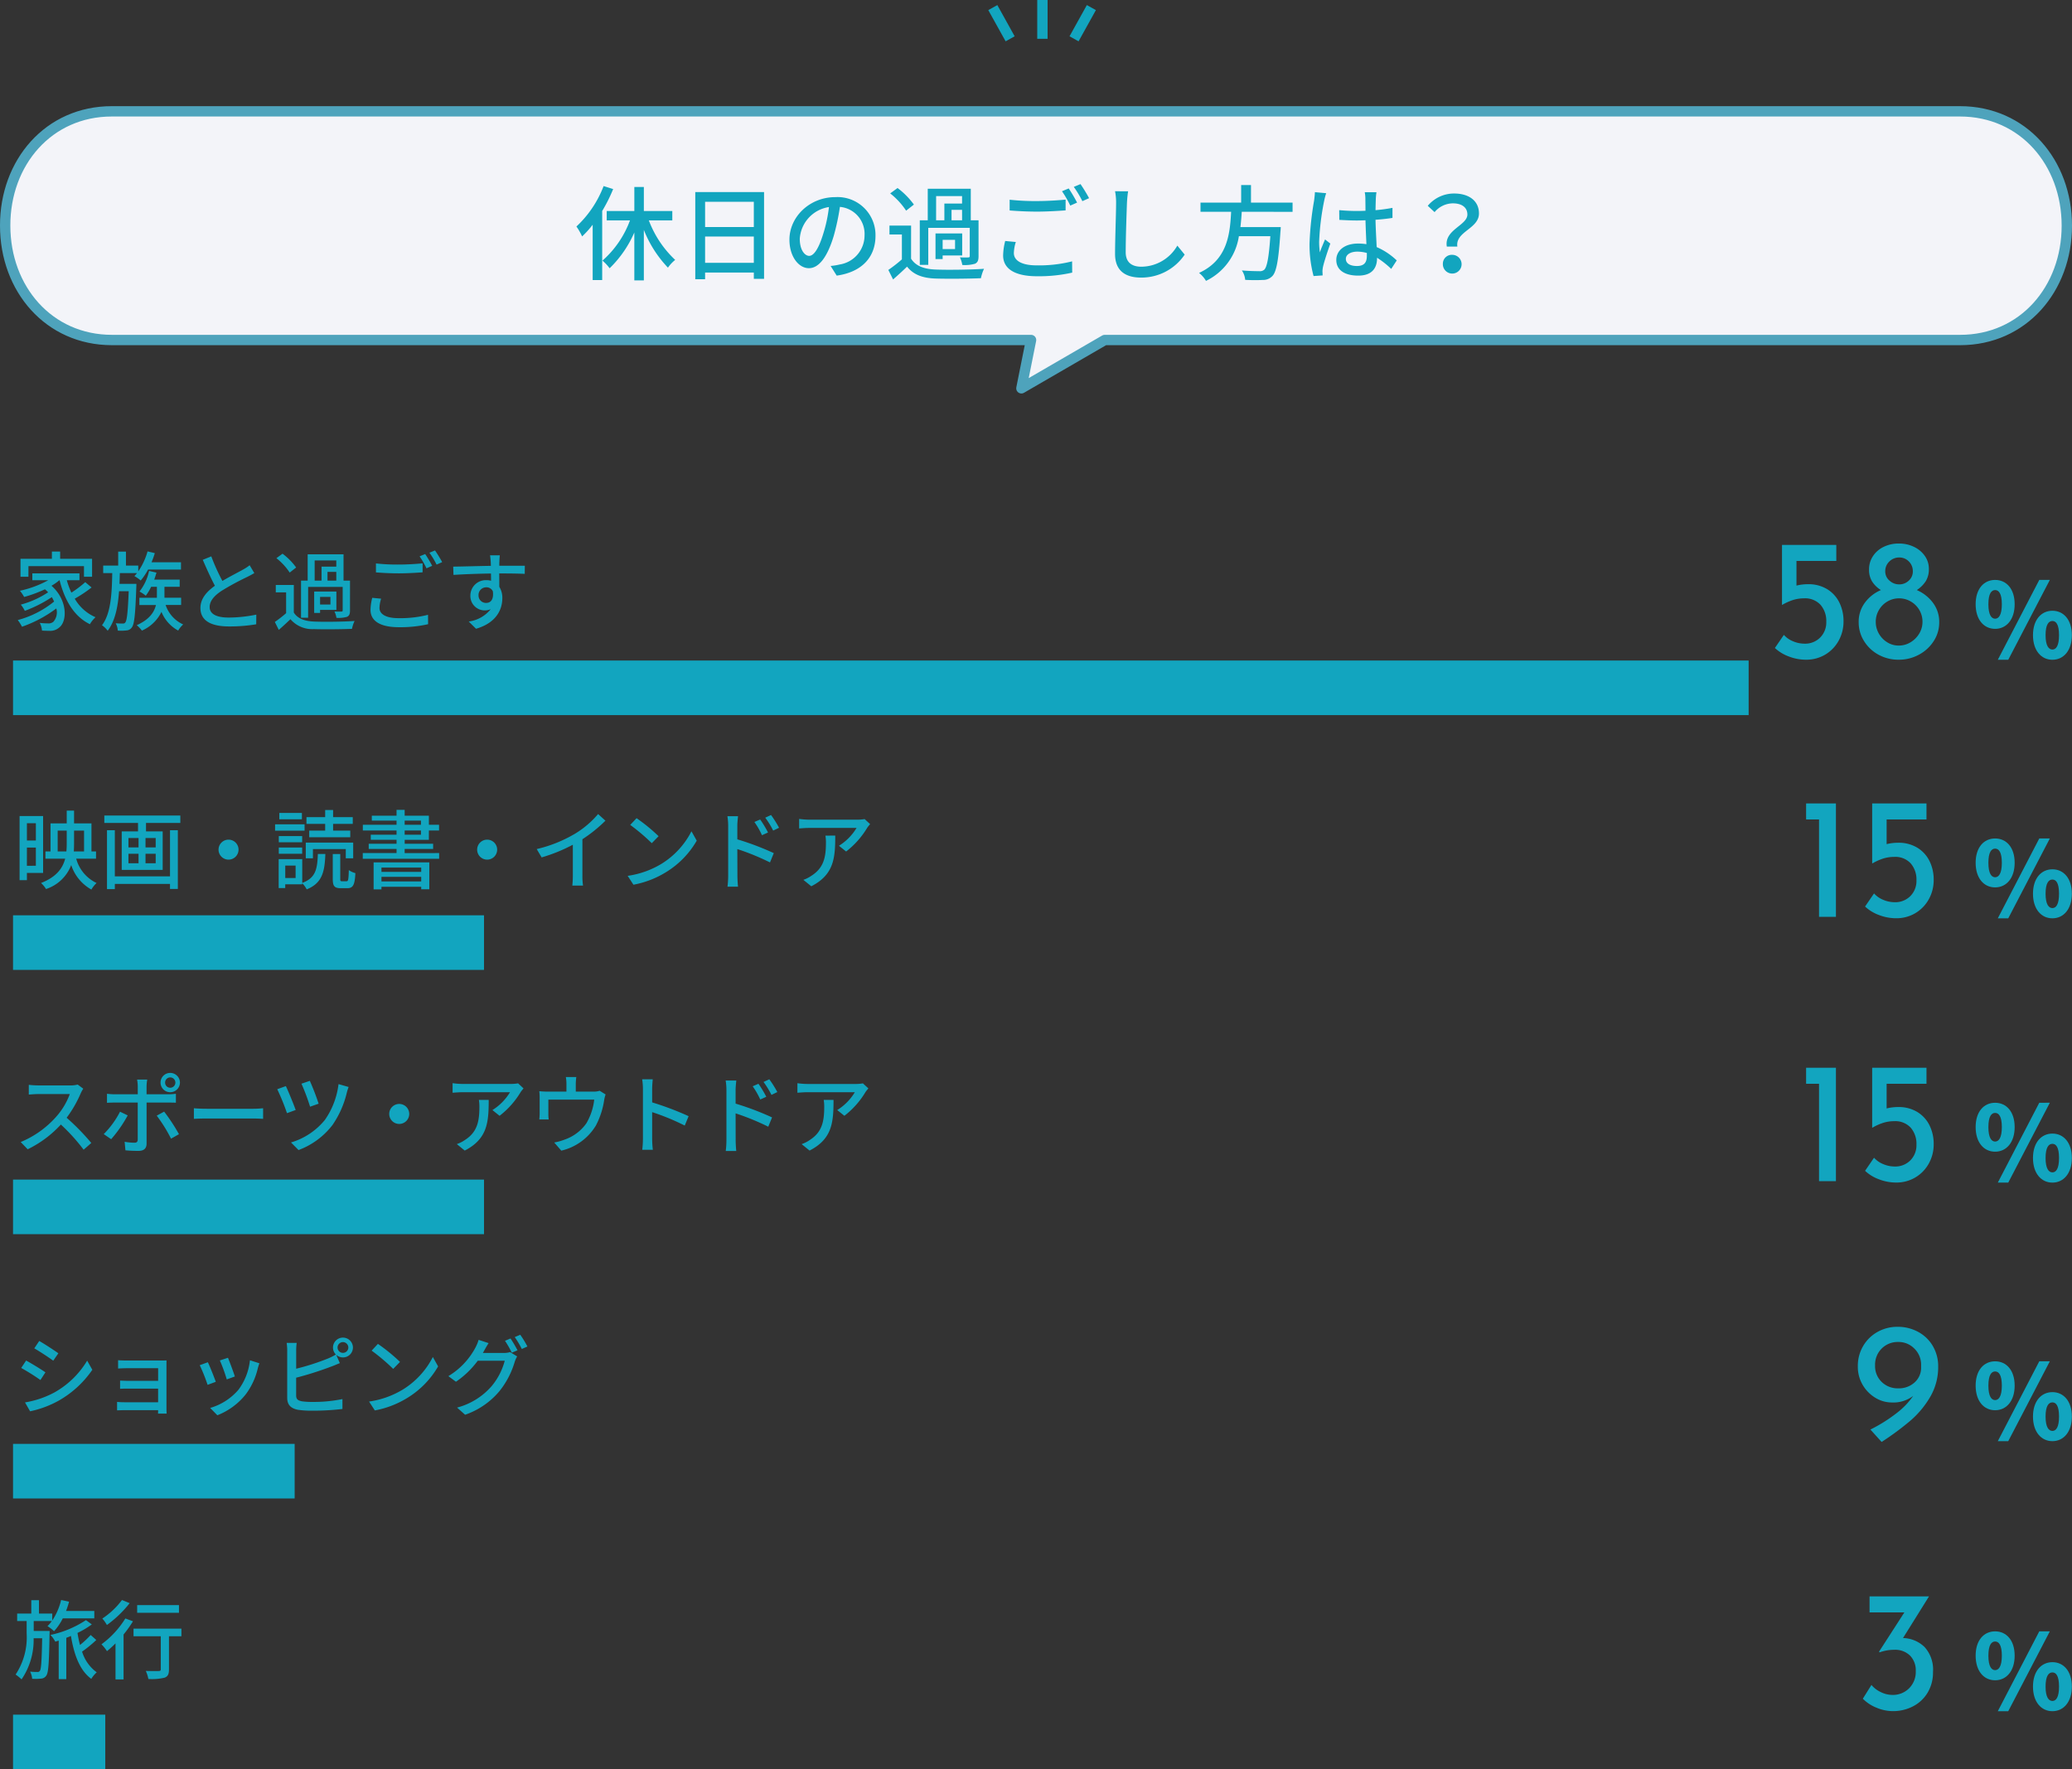 <svg xmlns="http://www.w3.org/2000/svg" width="360.532" height="307.934" viewBox="0 0 360.532 307.934">
  <rect x="0" y="0" width="360.532" height="307.934" fill="#333333" stroke="none"/>
  <g id="グループ_7395" data-name="グループ 7395" transform="translate(-770.734 -2659.692)">
    <g id="グループ_5280" data-name="グループ 5280" transform="translate(771.634 2679.07)">
      <path id="パス_5271" data-name="パス 5271" d="M38.547,5.4h321.59c11.015,0,18.595,8.906,18.595,19.9s-7.58,19.9-18.571,19.9H211.325l-14.5,8.409,1.682-8.409H38.571C27.58,45.195,20,36.288,20,25.3,19.976,14.306,27.556,5.4,38.547,5.4Z" transform="translate(-20 -5.4)" fill="#f3f4f9" stroke="#4ea3bc" stroke-linecap="round" stroke-linejoin="round" stroke-width="1.8"/>
    </g>
    <path id="パス_13247" data-name="パス 13247" d="M70.13,6.006A18.742,18.742,0,0,1,65.4,13.044a11.2,11.2,0,0,1,.99,1.728,16.858,16.858,0,0,0,1.836-2.034v9.63h1.656V10.344a26.961,26.961,0,0,0,1.908-3.816Zm11.952,5.976V10.344h-4.95V6.168H75.476v4.176H70.67v1.638h4.05a17.344,17.344,0,0,1-4.788,7,7.9,7.9,0,0,1,1.242,1.332,19.553,19.553,0,0,0,4.3-6.228v8.334h1.656V13.638a20.349,20.349,0,0,0,4.194,6.57,6.416,6.416,0,0,1,1.26-1.35A18.212,18.212,0,0,1,78,11.982Zm5.706,7.38V14.79h8.478v4.572Zm8.478-10.62v4.392H87.788V8.742ZM86.078,7.05V22.224h1.71v-1.17h8.478v1.1h1.782V7.05ZM105.9,18.156c-.72,0-1.638-.936-1.638-2.988a5.975,5.975,0,0,1,5.076-5.508,24.7,24.7,0,0,1-.972,4.59C107.534,17,106.67,18.156,105.9,18.156Zm4.788,3.438c4.356-.612,6.75-3.2,6.75-6.93a6.606,6.606,0,0,0-7-6.732c-4.464,0-7.974,3.438-7.974,7.4,0,2.97,1.62,4.968,3.384,4.968,1.782,0,3.258-2.034,4.338-5.67a40.8,40.8,0,0,0,1.062-5,4.714,4.714,0,0,1,4.284,4.968,5.12,5.12,0,0,1-4.32,5.058,10.094,10.094,0,0,1-1.584.252Zm17.3-13.842H132.5v1.3h-3.078v2.916h-1.44Zm4.518,4.212h-1.836V10.146H132.5Zm-5.886,1.314h7.218v4.914c0,.162-.072.234-.252.234a13.851,13.851,0,0,1-1.458-.018,5.184,5.184,0,0,1,.414,1.332,6.343,6.343,0,0,0,2.214-.216c.486-.234.612-.63.612-1.332V11.964h-1.35V6.474h-7.488v5.49h-1.386v7.758h1.476Zm4.662,3.69h-2.16v-1.6h2.16Zm1.242-2.718h-4.644v4.464h1.242v-.63h3.4Zm-8.406-5.022a13.38,13.38,0,0,0-2.844-2.88l-1.278.936a12.852,12.852,0,0,1,2.772,3.006Zm-.486,3.654h-3.762V14.43h2.16v4.338a24.82,24.82,0,0,1-2.358,1.836l.828,1.656c.882-.774,1.674-1.494,2.43-2.232,1.1,1.386,2.646,1.98,4.878,2.07,2.088.072,5.9.036,7.974-.054a7.289,7.289,0,0,1,.54-1.638c-2.286.162-6.462.216-8.5.126-2-.09-3.42-.648-4.194-1.89ZM151.058,6.42l-1.17.486a18.335,18.335,0,0,1,1.44,2.5l1.188-.522A26.085,26.085,0,0,0,151.058,6.42Zm2.052-.756-1.17.486a17.146,17.146,0,0,1,1.494,2.484l1.17-.522A27.933,27.933,0,0,0,153.11,5.664Zm-12.33,4.59c1.44.108,2.97.2,4.788.2,1.656,0,3.726-.126,4.95-.216V8.364c-1.314.126-3.222.252-4.968.252a40.344,40.344,0,0,1-4.77-.234Zm-.774,5.31a10.86,10.86,0,0,0-.36,2.52c0,2.34,2.07,3.618,5.9,3.618a26.227,26.227,0,0,0,6.12-.63l-.018-1.962a23.438,23.438,0,0,1-6.156.7c-2.736,0-3.978-.9-3.978-2.142a6.791,6.791,0,0,1,.342-1.926Zm19.116-8.658a10.243,10.243,0,0,1,.18,2.052c0,1.728-.18,6.318-.18,8.856,0,2.952,1.818,4.122,4.536,4.122a9.074,9.074,0,0,0,7.578-4l-1.278-1.566a7.261,7.261,0,0,1-6.264,3.672c-1.53,0-2.718-.648-2.718-2.52,0-2.484.144-6.588.216-8.568a19.921,19.921,0,0,1,.2-2.034Zm30.888,3.582v-1.6h-7.236V5.826h-1.71v3.06H173.99v1.6h5.328c-.2,4-.684,8.388-5.58,10.638a4.891,4.891,0,0,1,1.206,1.386,10.34,10.34,0,0,0,5.724-7.776h5.472c-.252,3.744-.594,5.436-1.08,5.85a1.18,1.18,0,0,1-.864.234c-.5,0-1.764-.018-3.006-.126a3.462,3.462,0,0,1,.576,1.638,28.925,28.925,0,0,0,3.042.018,2.237,2.237,0,0,0,1.692-.684c.7-.738,1.08-2.736,1.4-7.74.036-.252.054-.774.054-.774h-7.02c.108-.882.18-1.782.234-2.664Zm3.888-3.42c-.018.468-.09,1.026-.144,1.476a53.672,53.672,0,0,0-.792,7.47,21.194,21.194,0,0,0,.7,5.652l1.584-.108c-.018-.216-.018-.486-.036-.666a4.291,4.291,0,0,1,.09-.81c.2-.918.81-2.736,1.278-4.068l-.918-.72c-.27.648-.648,1.512-.9,2.25a13.262,13.262,0,0,1-.126-1.872,44.487,44.487,0,0,1,.864-7.056,11.753,11.753,0,0,1,.36-1.368Zm9.036,11.07c0,1.116-.414,1.782-1.728,1.782-1.134,0-1.926-.414-1.926-1.242,0-.738.81-1.26,2-1.26a6.343,6.343,0,0,1,1.656.234Zm5.2.81a11.8,11.8,0,0,0-3.492-2.322c-.054-1.368-.162-2.97-.2-4.752,1.026-.072,2.034-.18,2.952-.324V9.8a27.906,27.906,0,0,1-2.952.4c.018-.81.036-1.566.054-2.016.018-.36.054-.738.108-1.1h-2.034a6.345,6.345,0,0,1,.108,1.134c0,.45.018,1.206.018,2.088-.5.018-.99.036-1.494.036-1.062,0-2.052-.054-3.078-.144l.018,1.692c1.044.054,2.016.108,3.042.108.5,0,1.008-.018,1.512-.036.036,1.386.108,2.916.162,4.158a9.174,9.174,0,0,0-1.44-.108c-2.376,0-3.8,1.224-3.8,2.862,0,1.71,1.4,2.718,3.816,2.718,2.484,0,3.276-1.4,3.276-3.06V18.48a15.516,15.516,0,0,1,2.466,1.944Zm8.712-2.412h1.836c-.378-2.628,3.762-3.078,3.762-5.76,0-2.214-1.764-3.474-4.32-3.474a5.946,5.946,0,0,0-4.59,2.142l1.188,1.1a4.178,4.178,0,0,1,3.168-1.53c1.656,0,2.538.774,2.538,1.944C220.43,12.864,216.362,13.6,216.848,16.536Zm-.684,3.006a1.63,1.63,0,1,0,1.62-1.566A1.541,1.541,0,0,0,216.164,19.542Z" transform="translate(805.634 2686.07)" fill="#12a5bf"/>
    <g id="グループ_5282" data-name="グループ 5282" transform="translate(464.634 616.069)">
      <line id="線_819" data-name="線 819" x1="3.014" y2="5.432" transform="translate(492.986 2044.945)" fill="none" stroke="#12a5bf" stroke-width="1.8"/>
      <line id="線_821" data-name="線 821" y2="6.755" transform="translate(487.483 2043.623)" fill="none" stroke="#12a5bf" stroke-width="1.8"/>
      <line id="線_820" data-name="線 820" x2="3.014" y2="5.432" transform="translate(478.852 2044.945)" fill="none" stroke="#12a5bf" stroke-width="1.8"/>
    </g>
    <g id="グループ_7390" data-name="グループ 7390">
      <g id="グループ_5278" data-name="グループ 5278" transform="translate(445 513.273)">
        <path id="パス_13262" data-name="パス 13262" d="M3.888-5.13c1.962,0,3.4-1.6,3.4-4.284s-1.44-4.23-3.4-4.23S.5-12.1.5-9.414,1.926-5.13,3.888-5.13Zm0-1.764c-.63,0-1.17-.648-1.17-2.52s.54-2.466,1.17-2.466,1.17.594,1.17,2.466S4.518-6.894,3.888-6.894ZM4.356.252H6.174l7.236-13.9H11.574Zm9.5,0c1.944,0,3.384-1.6,3.384-4.284S15.8-8.28,13.86-8.28s-3.384,1.566-3.384,4.248S11.916.252,13.86.252Zm0-1.782c-.63,0-1.188-.63-1.188-2.5,0-1.89.558-2.466,1.188-2.466s1.152.576,1.152,2.466C15.012-2.16,14.49-1.53,13.86-1.53Z" transform="translate(669 2261)" fill="#12a5bf"/>
        <path id="パス_13261" data-name="パス 13261" d="M-23.67-12.9a6.2,6.2,0,0,1,3.345.87A5.643,5.643,0,0,1-18.21-9.7a7.239,7.239,0,0,1,.72,3.255,6.83,6.83,0,0,1-.855,3.39,6.386,6.386,0,0,1-2.34,2.415A6.408,6.408,0,0,1-24.03.24a8.234,8.234,0,0,1-3-.57,7.081,7.081,0,0,1-2.4-1.47l1.56-2.28a4.277,4.277,0,0,0,1.59,1.11,5.1,5.1,0,0,0,2.01.42,3.677,3.677,0,0,0,2.715-1.065A3.715,3.715,0,0,0-20.49-6.36a4.269,4.269,0,0,0-1.005-2.955A3.642,3.642,0,0,0-24.36-10.44a6.369,6.369,0,0,0-1.905.285,9.517,9.517,0,0,0-1.9.855h-.03V-19.74h9.45v2.79h-6.93v4.29A8.258,8.258,0,0,1-23.67-12.9Zm8.82,6.66a5.541,5.541,0,0,1,1.14-3.525,6.707,6.707,0,0,1,2.73-2.115,4.839,4.839,0,0,1-1.53-1.485,3.828,3.828,0,0,1-.54-2.085,4.163,4.163,0,0,1,.675-2.325,4.594,4.594,0,0,1,1.86-1.62A5.916,5.916,0,0,1-7.86-19.98a5.943,5.943,0,0,1,2.64.585,4.773,4.773,0,0,1,1.89,1.59,3.861,3.861,0,0,1,.69,2.235,3.947,3.947,0,0,1-.54,2.145A5.341,5.341,0,0,1-4.74-11.88,6.91,6.91,0,0,1-1.98-9.735,5.5,5.5,0,0,1-.84-6.24a5.912,5.912,0,0,1-.93,3.2A6.894,6.894,0,0,1-4.32-.66a7.227,7.227,0,0,1-3.57.9,7.154,7.154,0,0,1-3.54-.885A6.68,6.68,0,0,1-13.935-3.03,6.059,6.059,0,0,1-14.85-6.24Zm4.62-8.88a2.063,2.063,0,0,0,.735,1.59,2.462,2.462,0,0,0,1.7.66,2.355,2.355,0,0,0,1.665-.66,2.1,2.1,0,0,0,.7-1.59,2.359,2.359,0,0,0-.69-1.74,2.286,2.286,0,0,0-1.68-.69,2.387,2.387,0,0,0-1.71.69A2.308,2.308,0,0,0-10.23-15.12Zm-1.65,8.76A4.071,4.071,0,0,0-11.34-4.3,4.227,4.227,0,0,0-9.885-2.79a3.7,3.7,0,0,0,2,.57,3.906,3.906,0,0,0,2.055-.57A4.394,4.394,0,0,0-4.32-4.3,3.906,3.906,0,0,0-3.75-6.36,3.99,3.99,0,0,0-4.29-8.4,4.067,4.067,0,0,0-5.775-9.885,3.986,3.986,0,0,0-7.83-10.44a3.935,3.935,0,0,0-2.01.54,4.067,4.067,0,0,0-1.485,1.485A3.986,3.986,0,0,0-11.88-6.36Z" transform="translate(664 2261)" fill="#12a5bf"/>
      </g>
      <g id="グループ_5271" data-name="グループ 5271" transform="translate(445 558.273)">
        <path id="パス_13259" data-name="パス 13259" d="M3.888-5.13c1.962,0,3.4-1.6,3.4-4.284s-1.44-4.23-3.4-4.23S.5-12.1.5-9.414,1.926-5.13,3.888-5.13Zm0-1.764c-.63,0-1.17-.648-1.17-2.52s.54-2.466,1.17-2.466,1.17.594,1.17,2.466S4.518-6.894,3.888-6.894ZM4.356.252H6.174l7.236-13.9H11.574Zm9.5,0c1.944,0,3.384-1.6,3.384-4.284S15.8-8.28,13.86-8.28s-3.384,1.566-3.384,4.248S11.916.252,13.86.252Zm0-1.782c-.63,0-1.188-.63-1.188-2.5,0-1.89.558-2.466,1.188-2.466s1.152.576,1.152,2.466C15.012-2.16,14.49-1.53,13.86-1.53Z" transform="translate(669 2261)" fill="#12a5bf"/>
        <path id="パス_13260" data-name="パス 13260" d="M-18.81-19.74V0h-2.94V-16.95H-24v-2.79ZM-7.98-12.9a6.2,6.2,0,0,1,3.345.87A5.643,5.643,0,0,1-2.52-9.7,7.239,7.239,0,0,1-1.8-6.45a6.83,6.83,0,0,1-.855,3.39A6.386,6.386,0,0,1-5-.645,6.408,6.408,0,0,1-8.34.24a8.234,8.234,0,0,1-3-.57,7.081,7.081,0,0,1-2.4-1.47l1.56-2.28a4.277,4.277,0,0,0,1.59,1.11,5.1,5.1,0,0,0,2.01.42A3.677,3.677,0,0,0-5.865-3.615,3.715,3.715,0,0,0-4.8-6.36,4.269,4.269,0,0,0-5.805-9.315,3.642,3.642,0,0,0-8.67-10.44a6.369,6.369,0,0,0-1.905.285,9.517,9.517,0,0,0-1.9.855h-.03V-19.74h9.45v2.79H-9.99v4.29A8.258,8.258,0,0,1-7.98-12.9Z" transform="translate(664 2261)" fill="#12a5bf"/>
      </g>
      <g id="グループ_5269" data-name="グループ 5269" transform="translate(445 604.273)">
        <path id="パス_13258" data-name="パス 13258" d="M3.888-5.13c1.962,0,3.4-1.6,3.4-4.284s-1.44-4.23-3.4-4.23S.5-12.1.5-9.414,1.926-5.13,3.888-5.13Zm0-1.764c-.63,0-1.17-.648-1.17-2.52s.54-2.466,1.17-2.466,1.17.594,1.17,2.466S4.518-6.894,3.888-6.894ZM4.356.252H6.174l7.236-13.9H11.574Zm9.5,0c1.944,0,3.384-1.6,3.384-4.284S15.8-8.28,13.86-8.28s-3.384,1.566-3.384,4.248S11.916.252,13.86.252Zm0-1.782c-.63,0-1.188-.63-1.188-2.5,0-1.89.558-2.466,1.188-2.466s1.152.576,1.152,2.466C15.012-2.16,14.49-1.53,13.86-1.53Z" transform="translate(669 2261)" fill="#12a5bf"/>
        <path id="パス_13257" data-name="パス 13257" d="M-18.81-19.74V0h-2.94V-16.95H-24v-2.79ZM-7.98-12.9a6.2,6.2,0,0,1,3.345.87A5.643,5.643,0,0,1-2.52-9.7,7.239,7.239,0,0,1-1.8-6.45a6.83,6.83,0,0,1-.855,3.39A6.386,6.386,0,0,1-5-.645,6.408,6.408,0,0,1-8.34.24a8.234,8.234,0,0,1-3-.57,7.081,7.081,0,0,1-2.4-1.47l1.56-2.28a4.277,4.277,0,0,0,1.59,1.11,5.1,5.1,0,0,0,2.01.42A3.677,3.677,0,0,0-5.865-3.615,3.715,3.715,0,0,0-4.8-6.36,4.269,4.269,0,0,0-5.805-9.315,3.642,3.642,0,0,0-8.67-10.44a6.369,6.369,0,0,0-1.905.285,9.517,9.517,0,0,0-1.9.855h-.03V-19.74h9.45v2.79H-9.99v4.29A8.258,8.258,0,0,1-7.98-12.9Z" transform="translate(664 2261)" fill="#12a5bf"/>
      </g>
      <g id="グループ_5268" data-name="グループ 5268" transform="translate(445 649.273)">
        <path id="パス_13255" data-name="パス 13255" d="M3.888-5.13c1.962,0,3.4-1.6,3.4-4.284s-1.44-4.23-3.4-4.23S.5-12.1.5-9.414,1.926-5.13,3.888-5.13Zm0-1.764c-.63,0-1.17-.648-1.17-2.52s.54-2.466,1.17-2.466,1.17.594,1.17,2.466S4.518-6.894,3.888-6.894ZM4.356.252H6.174l7.236-13.9H11.574Zm9.5,0c1.944,0,3.384-1.6,3.384-4.284S15.8-8.28,13.86-8.28s-3.384,1.566-3.384,4.248S11.916.252,13.86.252Zm0-1.782c-.63,0-1.188-.63-1.188-2.5,0-1.89.558-2.466,1.188-2.466s1.152.576,1.152,2.466C15.012-2.16,14.49-1.53,13.86-1.53Z" transform="translate(669 2261)" fill="#12a5bf"/>
        <path id="パス_13256" data-name="パス 13256" d="M-8.1-19.65a7.385,7.385,0,0,1,3.6.885,6.556,6.556,0,0,1,2.55,2.46,6.916,6.916,0,0,1,.93,3.585A10.214,10.214,0,0,1-2.415-7.44,16.313,16.313,0,0,1-5.85-3.315,48.816,48.816,0,0,1-10.86.39l-1.95-2.16A26.886,26.886,0,0,0-8.28-4.605,13.329,13.329,0,0,0-5.37-7.62,5.688,5.688,0,0,1-9.06-6.48,5.507,5.507,0,0,1-11.955-7.3a6.341,6.341,0,0,1-2.205-2.25A6.173,6.173,0,0,1-15-12.75a6.806,6.806,0,0,1,.96-3.615A6.64,6.64,0,0,1-11.5-18.8,7.025,7.025,0,0,1-8.1-19.65ZM-12-12.93a3.815,3.815,0,0,0,1.155,2.88A3.974,3.974,0,0,0-7.98-8.94,4.067,4.067,0,0,0-5.115-9.975,3.412,3.412,0,0,0-3.99-12.6v-.57a3.894,3.894,0,0,0-1.2-2.715A3.821,3.821,0,0,0-7.98-17.01a3.917,3.917,0,0,0-2.865,1.14A3.951,3.951,0,0,0-12-12.93Z" transform="translate(664 2261)" fill="#12a5bf"/>
      </g>
      <g id="グループ_5267" data-name="グループ 5267" transform="translate(445 696.273)">
        <path id="パス_13254" data-name="パス 13254" d="M3.888-5.13c1.962,0,3.4-1.6,3.4-4.284s-1.44-4.23-3.4-4.23S.5-12.1.5-9.414,1.926-5.13,3.888-5.13Zm0-1.764c-.63,0-1.17-.648-1.17-2.52s.54-2.466,1.17-2.466,1.17.594,1.17,2.466S4.518-6.894,3.888-6.894ZM4.356.252H6.174l7.236-13.9H11.574Zm9.5,0c1.944,0,3.384-1.6,3.384-4.284S15.8-8.28,13.86-8.28s-3.384,1.566-3.384,4.248S11.916.252,13.86.252Zm0-1.782c-.63,0-1.188-.63-1.188-2.5,0-1.89.558-2.466,1.188-2.466s1.152.576,1.152,2.466C15.012-2.16,14.49-1.53,13.86-1.53Z" transform="translate(669 2261)" fill="#12a5bf"/>
        <path id="パス_13253" data-name="パス 13253" d="M-7.14-12.48a5.578,5.578,0,0,1,3.75,1.56A5.838,5.838,0,0,1-1.92-6.57a6.816,6.816,0,0,1-.93,3.585A6.328,6.328,0,0,1-5.385-.6,7.486,7.486,0,0,1-8.91.24a7.368,7.368,0,0,1-2.85-.6,6.989,6.989,0,0,1-2.37-1.56l1.5-2.4a4.618,4.618,0,0,0,1.59,1.23,4.584,4.584,0,0,0,2.07.51A3.968,3.968,0,0,0-6.09-3.72,4.038,4.038,0,0,0-4.92-6.75,3.629,3.629,0,0,0-5.925-9.435a3.709,3.709,0,0,0-2.745-1,7.365,7.365,0,0,0-2.55.45l-.09-.12,4.41-6.84h-6.06v-2.79H-2.61Z" transform="translate(664 2261)" fill="#12a5bf"/>
      </g>
      <path id="パス_13248" data-name="パス 13248" d="M2.685-10.05h9.66V-8.2h1.41v-3.12H8.2v-1.26H6.765v1.26H1.3V-8.2h1.38ZM12.57-7.26a19.5,19.5,0,0,1-2.415,1.83A14.212,14.212,0,0,1,9.36-7.59h2.2v-1.2H3.36v1.2H6.12A17.958,17.958,0,0,1,1.2-5.76a6.879,6.879,0,0,1,.735,1.08A22.392,22.392,0,0,0,5.55-6.015a4.658,4.658,0,0,1,.555.525A16.2,16.2,0,0,1,1.35-3.345a4.948,4.948,0,0,1,.7,1.08A22.65,22.65,0,0,0,6.75-4.65q.225.383.4.765A16.855,16.855,0,0,1,.825-.66,6.8,6.8,0,0,1,1.56.5a21.765,21.765,0,0,0,5.97-3.18,2.455,2.455,0,0,1-.495,2.3,1.289,1.289,0,0,1-.99.3A12.831,12.831,0,0,1,4.65-.165,3.367,3.367,0,0,1,5.04,1.17c.465.03.915.045,1.29.045A2.354,2.354,0,0,0,8.01.66C9.465-.39,9.525-4.155,6.69-6.63a9.375,9.375,0,0,0,1.38-.96H8.1C9-4.08,10.62-1.275,13.38.06a5.108,5.108,0,0,1,.975-1.215A7.681,7.681,0,0,1,10.74-4.38a23.06,23.06,0,0,0,2.925-1.95Zm5.955.3c.03-.615.045-1.245.06-1.875H21.57a5.16,5.16,0,0,1-.45.525,6.471,6.471,0,0,1,1.1.765,10.518,10.518,0,0,0,1.275-1.9h5.73v-1.275H24.1a14.291,14.291,0,0,0,.57-1.59l-1.26-.3a11.782,11.782,0,0,1-1.62,3.48V-10.14H19.65v-2.43H18.3v2.43H15.69v1.305h1.575C17.2-5.31,17.04-1.8,15.48.24a4.3,4.3,0,0,1,.99.96c1.29-1.68,1.785-4.155,1.98-6.885h1.68c-.15,3.72-.315,5.085-.585,5.43a.459.459,0,0,1-.45.2c-.225,0-.69,0-1.23-.045a3.024,3.024,0,0,1,.36,1.275,7.985,7.985,0,0,0,1.515-.03A1.2,1.2,0,0,0,20.685.6c.42-.54.6-2.235.765-6.96.015-.18.015-.6.015-.6ZM29.25-3.285v-1.26h-2.9V-6.45H29V-7.7H24.57c.15-.405.27-.81.39-1.215l-1.29-.3a8.63,8.63,0,0,1-1.665,3.585A6.9,6.9,0,0,1,23.1-4.9a8.769,8.769,0,0,0,.93-1.545h1.005v1.905H21.99v1.26h2.88c-.285,1.2-1.11,2.52-3.345,3.51a5.319,5.319,0,0,1,.9.945A6.788,6.788,0,0,0,25.83-2.085,6.472,6.472,0,0,0,28.74,1.17,4.294,4.294,0,0,1,29.61.105a5.715,5.715,0,0,1-3.06-3.39ZM41.175-10.2a8.331,8.331,0,0,1-1.2.78c-.765.435-2.235,1.17-3.54,1.95A34.193,34.193,0,0,1,34.5-11.745l-1.485.6c.69,1.59,1.44,3.255,2.115,4.515-1.515,1.08-2.52,2.3-2.52,3.87,0,2.37,2.115,3.21,4.98,3.21A27.826,27.826,0,0,0,42.315.075l.015-1.68a24.16,24.16,0,0,1-4.8.51c-2.22,0-3.315-.675-3.315-1.83,0-1.08.825-2.01,2.145-2.865a46.152,46.152,0,0,1,4.35-2.355c.48-.24.9-.465,1.275-.69Zm11.31-.84H56.25v1.08H53.685v2.43h-1.2ZM56.25-7.53H54.72V-9.045h1.53Zm-4.9,1.095H57.36V-2.34c0,.135-.06.2-.21.2a11.542,11.542,0,0,1-1.215-.015,4.32,4.32,0,0,1,.345,1.11,5.286,5.286,0,0,0,1.845-.18c.4-.195.51-.525.51-1.11V-7.53H57.51V-12.1H51.27V-7.53H50.115v6.465h1.23ZM55.23-3.36h-1.8V-4.695h1.8Zm1.035-2.265H52.4v3.72H53.43V-2.43h2.835Zm-7-4.185a11.15,11.15,0,0,0-2.37-2.4l-1.065.78a10.71,10.71,0,0,1,2.31,2.505Zm-.405,3.045H45.72v1.29h1.8V-1.86A20.684,20.684,0,0,1,45.555-.33l.69,1.38C46.98.405,47.64-.2,48.27-.81A5,5,0,0,0,52.335.915c1.74.06,4.92.03,6.645-.045A6.074,6.074,0,0,1,59.43-.5c-1.9.135-5.385.18-7.08.1-1.665-.075-2.85-.54-3.495-1.575Zm22.86-5.385-.975.4a15.278,15.278,0,0,1,1.2,2.085l.99-.435A21.738,21.738,0,0,0,71.715-12.15Zm1.71-.63-.975.4a14.287,14.287,0,0,1,1.245,2.07l.975-.435A23.275,23.275,0,0,0,73.425-12.78ZM63.15-8.955c1.2.09,2.475.165,3.99.165,1.38,0,3.105-.1,4.125-.18v-1.56c-1.1.105-2.685.21-4.14.21a33.62,33.62,0,0,1-3.975-.195ZM62.505-4.53a9.05,9.05,0,0,0-.3,2.1c0,1.95,1.725,3.015,4.92,3.015a21.856,21.856,0,0,0,5.1-.525L72.21-1.575a19.532,19.532,0,0,1-5.13.585c-2.28,0-3.315-.75-3.315-1.785A5.659,5.659,0,0,1,64.05-4.38ZM81-4.965A1.333,1.333,0,0,1,82.335-6.36a1.213,1.213,0,0,1,1.155.69c.195,1.41-.375,2.025-1.14,2.025A1.291,1.291,0,0,1,81-4.965Zm8.055-5.145h-4.44c0-.3,0-.555.015-.735,0-.21.045-.885.075-1.08H83c.045.21.09.7.12,1.08.015.165.015.435.03.75-2.115.03-4.875.12-6.555.135l.045,1.44c1.845-.12,4.275-.21,6.525-.24l.015,1.26a2.891,2.891,0,0,0-.825-.105,2.69,2.69,0,0,0-2.775,2.67,2.5,2.5,0,0,0,2.5,2.595,2.5,2.5,0,0,0,1.035-.21A5.855,5.855,0,0,1,79.29-.405L80.565.855C84.09-.165,85.14-2.49,85.14-4.47a3.642,3.642,0,0,0-.525-1.98c0-.66,0-1.53-.015-2.325,2.16,0,3.555.03,4.44.075Z" transform="translate(773 2768.273)" fill="#12a5bf"/>
      <path id="パス_13249" data-name="パス 13249" d="M3.975-10.3V-7.29H2.415V-10.3Zm-1.56,7.41V-6.06h1.56v3.165ZM5.235-1.65v-9.9H1.14V-.39H2.415V-1.65ZM7.77-5.385v-3.63H9.345V-6.8c0,.48-.015.96-.06,1.41Zm4.59-3.63v3.63H10.575c.03-.45.045-.945.045-1.41v-2.22Zm2.085,4.89v-1.26H13.65v-4.89H10.62v-2.22H9.345v2.22H6.525v4.89H5.64v1.26H9.075c-.45,1.71-1.56,3.195-4.2,4.23a4.766,4.766,0,0,1,.87,1.05,7.015,7.015,0,0,0,4.38-4.17,7.584,7.584,0,0,0,3.51,4.26,5.115,5.115,0,0,1,.9-1.14,6.59,6.59,0,0,1-3.54-4.23ZM27.315-1.05h-9.6V-9.075H16.35V1.17h1.365V.27h9.6v.87H28.68V-9.075H27.315Zm-2.49-5.04h-1.77V-7.725h1.77Zm0,2.76h-1.77V-4.98h1.77Zm-4.74-1.65H21.84v1.65H20.085Zm0-2.745H21.84V-6.09H20.085Zm-4.2-3.915v1.29H21.75v1.47H18.915v6.705H26.04V-8.88h-2.9v-1.47h5.97v-1.29ZM35.76-5.7A1.741,1.741,0,0,0,37.5-3.96,1.741,1.741,0,0,0,39.24-5.7,1.741,1.741,0,0,0,37.5-7.44,1.741,1.741,0,0,0,35.76-5.7ZM54.315-9.015H51.54V-7.86h7.14V-9.015H55.695v-1.17h3.42v-1.17h-3.42V-12.6h-1.38v1.245H51.06v1.17h3.255ZM52.185-5.8H57.9V-4.2h1.29V-6.93H50.94V-4.2h1.245Zm-1.92-6.285h-3.93v1.1h3.93Zm.465,1.98H45.6V-9h5.13Zm-.42,2.04H46.245v1.08H50.31ZM46.245-4.98H50.31V-6.075H46.245ZM49.17-.765h-1.8v-2.16h1.8ZM50.325-4.05h-4.1V.99h1.14V.33h2.955V.15a4.049,4.049,0,0,1,.78,1.065C53.775.135,54.24-1.8,54.345-4.95H53.04c-.09,2.67-.39,4.17-2.715,5.04ZM57.255-.2c-.285,0-.315-.06-.315-.45v-4.29H55.635v4.3c0,1.26.255,1.65,1.41,1.65H58.17c.975,0,1.305-.54,1.4-2.625a3.607,3.607,0,0,1-1.14-.525C58.38-.45,58.32-.2,58.035-.2ZM71.025-2.58v.75H64.11v-.75ZM64.11-.165v-.8h6.915v.8Zm-1.365,1.38H64.11V.765h6.915V1.2h1.41V-3.48h-9.69Zm5.4-10.245H70.98V-8.3H68.145Zm0-1.725H70.98v.72H68.145Zm0,5.655v-.72H73.1v-.9h-4.95v-.69H72.36V-9.03h1.77v-1.005H72.36V-11.61H68.145v-1.02h-1.41v1.02H62.43v.855h4.305v.72H60.87V-9.03h5.865V-8.3H62.25v.885h4.485v.69H61.89v.9h4.845v.72h-5.88v1h13.29v-1ZM80.76-5.7A1.741,1.741,0,0,0,82.5-3.96,1.741,1.741,0,0,0,84.24-5.7,1.741,1.741,0,0,0,82.5-7.44,1.741,1.741,0,0,0,80.76-5.7ZM99.075-7.515a24.882,24.882,0,0,0,4.005-3.225l-1.275-1.155a16.408,16.408,0,0,1-3.915,3.36A23.556,23.556,0,0,1,91.125-5.8L91.98-4.35a28.753,28.753,0,0,0,5.43-2.205v5.34a17.382,17.382,0,0,1-.09,1.77h1.86a11.279,11.279,0,0,1-.105-1.77Zm9.42-3.66-1.1,1.17a34.1,34.1,0,0,1,3.75,3.18l1.185-1.215A30.373,30.373,0,0,0,108.5-11.175ZM106.95-1.14,107.955.405A16.539,16.539,0,0,0,113.7-1.83a15.459,15.459,0,0,0,5.265-5.43l-.915-1.635a14.282,14.282,0,0,1-5.205,5.655A15.586,15.586,0,0,1,106.95-1.14Zm26.34-8.37a18.7,18.7,0,0,0-1.395-2.22l-1.005.465a14.99,14.99,0,0,1,1.38,2.25Zm-1.92.825a18.493,18.493,0,0,0-1.365-2.265L129-10.515a13.667,13.667,0,0,1,1.32,2.3ZM126.03-9.84c0-.54.075-1.185.12-1.68h-1.845a10.714,10.714,0,0,1,.135,1.68v8.67a15.9,15.9,0,0,1-.12,1.92h1.83c-.06-.555-.105-1.455-.105-1.92L126.03-5.8a41.916,41.916,0,0,1,5.685,2.325l.66-1.62a48.592,48.592,0,0,0-6.345-2.4Zm15.33,1.7a6.664,6.664,0,0,1,.09,1.2c0,2.49-.345,4.38-2.49,5.76a5.7,5.7,0,0,1-1.44.735L138.9.675c3.945-2.025,4.17-4.905,4.17-8.82Zm6.825-2.88a7.763,7.763,0,0,1-1.26.105H138.54a13.411,13.411,0,0,1-1.755-.135V-9.39c.645-.045,1.17-.09,1.755-.09h8.235a9.326,9.326,0,0,1-3.06,3.105l1.245,1a14.854,14.854,0,0,0,3.675-4.14c.12-.18.36-.465.5-.63Z" transform="translate(773 2813.273)" fill="#12a5bf"/>
      <path id="パス_13250" data-name="パス 13250" d="M11.25-10.815a4.55,4.55,0,0,1-1.305.15H4.38a16.049,16.049,0,0,1-1.635-.1v1.695c.24-.015,1.05-.09,1.635-.09h5.5A12.341,12.341,0,0,1,7.5-5.2,16.855,16.855,0,0,1,1.335-.81L2.55.45A19.2,19.2,0,0,0,8.325-3.855a32.445,32.445,0,0,1,3.96,4.38L13.62-.645A39.87,39.87,0,0,0,9.33-5.04a20.531,20.531,0,0,0,2.46-4.275,5.178,5.178,0,0,1,.435-.78Zm16.1-1.245a.9.9,0,0,1,.9.9.893.893,0,0,1-.9.9.881.881,0,0,1-.885-.9A.89.89,0,0,1,27.345-12.06Zm0,2.58a1.69,1.69,0,0,0,1.695-1.68,1.69,1.69,0,0,0-1.695-1.68,1.677,1.677,0,0,0-1.68,1.68A1.677,1.677,0,0,0,27.345-9.48Zm-8.73,3.39a15.571,15.571,0,0,1-2.835,3.9l1.29.885a22.412,22.412,0,0,0,2.88-4.14Zm8.4-1.59c.375,0,.885,0,1.32.03V-9.21A9.98,9.98,0,0,1,27-9.12H23.235V-10.5a8.058,8.058,0,0,1,.12-1.185h-1.77a6.537,6.537,0,0,1,.12,1.17V-9.12h-4.02a12.454,12.454,0,0,1-1.335-.09v1.575c.4-.03.885-.045,1.35-.045h4v6.435c-.015.4-.18.555-.57.555a10.24,10.24,0,0,1-1.71-.165L19.56.63a22.565,22.565,0,0,0,2.28.1c.975,0,1.4-.465,1.4-1.275V-7.68ZM25.005-5.4a25.974,25.974,0,0,1,2.49,4.005l1.38-.78a32.232,32.232,0,0,0-2.58-3.93Zm6.465.555c.5-.03,1.38-.06,2.22-.06h8.16c.66,0,1.335.045,1.665.06V-6.69c-.36.03-.945.09-1.68.09H33.69c-.81,0-1.74-.045-2.22-.09ZM51.645-11.46l-1.455.495a37.778,37.778,0,0,1,1.5,4.005l1.485-.525A42.219,42.219,0,0,0,51.645-11.46Zm4.995.57a13.776,13.776,0,0,1-2.37,6.225,12.019,12.019,0,0,1-5.9,3.93L49.68.585a13.244,13.244,0,0,0,5.9-4.35A16.672,16.672,0,0,0,58.08-9.4a8.257,8.257,0,0,1,.315-.99Zm-9.165.345-1.5.54a38.866,38.866,0,0,1,1.695,4.17l1.515-.555C48.825-7.395,47.9-9.66,47.475-10.545ZM65.46-5.7A1.741,1.741,0,0,0,67.2-3.96,1.741,1.741,0,0,0,68.94-5.7,1.741,1.741,0,0,0,67.2-7.44,1.741,1.741,0,0,0,65.46-5.7Zm15.6-2.445a6.664,6.664,0,0,1,.09,1.2c0,2.49-.345,4.38-2.49,5.76a5.7,5.7,0,0,1-1.44.735L78.6.675c3.945-2.025,4.17-4.905,4.17-8.82Zm6.825-2.88a7.763,7.763,0,0,1-1.26.105H78.24a13.411,13.411,0,0,1-1.755-.135V-9.39c.645-.045,1.17-.09,1.755-.09h8.235a9.326,9.326,0,0,1-3.06,3.105l1.245,1a14.854,14.854,0,0,0,3.675-4.14c.12-.18.36-.465.495-.63Zm14.19,1.29a3.293,3.293,0,0,1-1.125.15H97.92v-1.29a10.956,10.956,0,0,1,.09-1.245H96.195a6.906,6.906,0,0,1,.1,1.245v1.29H93.03a14.253,14.253,0,0,1-1.455-.075,11.166,11.166,0,0,1,.06,1.215V-5.82c0,.33-.03.765-.06,1.08H93.21a6.884,6.884,0,0,1-.06-.99V-8.19h7.98a10.407,10.407,0,0,1-1.38,4.14,7.713,7.713,0,0,1-3.78,2.82,9.417,9.417,0,0,1-1.8.5L95.4.69a9.562,9.562,0,0,0,6.015-4.365,13.952,13.952,0,0,0,1.44-4.395,5.638,5.638,0,0,1,.255-1.02Zm15.48,4.425a51.761,51.761,0,0,0-6.345-2.4v-2.34c0-.525.06-1.185.1-1.68H109.47a10.858,10.858,0,0,1,.135,1.68v8.67a15.7,15.7,0,0,1-.12,1.92h1.845a17.576,17.576,0,0,1-.12-1.92V-6.015a39.989,39.989,0,0,1,5.67,2.34Zm15.435-4.2a18.7,18.7,0,0,0-1.395-2.22l-1.005.465a14.99,14.99,0,0,1,1.38,2.25Zm-1.92.825a18.493,18.493,0,0,0-1.365-2.265l-1.005.435a13.666,13.666,0,0,1,1.32,2.3ZM125.73-9.84c0-.54.075-1.185.12-1.68H124a10.714,10.714,0,0,1,.135,1.68v8.67a15.9,15.9,0,0,1-.12,1.92h1.83c-.06-.555-.105-1.455-.105-1.92L125.73-5.8a41.916,41.916,0,0,1,5.685,2.325l.66-1.62a48.591,48.591,0,0,0-6.345-2.4Zm15.33,1.7a6.664,6.664,0,0,1,.09,1.2c0,2.49-.345,4.38-2.49,5.76a5.7,5.7,0,0,1-1.44.735L138.6.675c3.945-2.025,4.17-4.905,4.17-8.82Zm6.825-2.88a7.763,7.763,0,0,1-1.26.105H138.24a13.411,13.411,0,0,1-1.755-.135V-9.39c.645-.045,1.17-.09,1.755-.09h8.235a9.326,9.326,0,0,1-3.06,3.105l1.245,1a14.854,14.854,0,0,0,3.675-4.14c.12-.18.36-.465.5-.63Z" transform="translate(773 2859.273)" fill="#12a5bf"/>
      <path id="パス_13251" data-name="パス 13251" d="M4.56-11.685,3.7-10.4c.93.525,2.535,1.59,3.3,2.145L7.89-9.54C7.185-10.05,5.49-11.16,4.56-11.685ZM2.085-.99,2.97.555A17.575,17.575,0,0,0,7.95-1.3a17.654,17.654,0,0,0,5.85-5.37l-.9-1.59A15.428,15.428,0,0,1,7.155-2.7,16.472,16.472,0,0,1,2.085-.99ZM2.28-8.28,1.425-6.99A37.54,37.54,0,0,1,4.77-4.89l.87-1.335C4.935-6.72,3.225-7.77,2.28-8.28ZM26.73.96C26.715.72,26.7.3,26.7.06V-7.425c0-.3,0-.69.015-.87-.21,0-.675.015-1.02.015H19.95c-.465,0-1.335-.015-1.665-.06v1.455c.3-.03,1.2-.06,1.665-.06h5.3v2.2H20.1c-.54,0-1.125-.03-1.47-.045V-3.36c.33-.03.93-.03,1.485-.03h5.13v2.37h-5.88a12.083,12.083,0,0,1-1.26-.06V.39c.255,0,.81-.03,1.26-.03h5.88c0,.225,0,.465-.015.6ZM37.4-8.76l-1.41.465a27.433,27.433,0,0,1,1.2,3.3l1.41-.51C38.4-6.165,37.665-8.13,37.4-8.76Zm3.825.435a10.411,10.411,0,0,1-2,5.13A10.222,10.222,0,0,1,34.305-.03L35.55,1.245a11.75,11.75,0,0,0,4.935-3.63,12.067,12.067,0,0,0,2.1-4.515,8.33,8.33,0,0,1,.285-.9ZM33.9-7.98l-1.41.51a30.636,30.636,0,0,1,1.365,3.42l1.425-.525C34.995-5.385,34.245-7.29,33.9-7.98ZM57.4-9.615a.935.935,0,0,1-.93-.93.948.948,0,0,1,.93-.945.951.951,0,0,1,.945.945A.938.938,0,0,1,57.4-9.615Zm-8.13-.39a9.873,9.873,0,0,1,.09-1.35H47.61a8.58,8.58,0,0,1,.1,1.35v8.22c0,1.26.69,1.86,1.9,2.085a16.345,16.345,0,0,0,2.46.15,43.487,43.487,0,0,0,5.25-.3V-1.575a24.8,24.8,0,0,1-5.16.5,12.935,12.935,0,0,1-1.875-.105c-.7-.15-1.02-.33-1.02-1.05v-3.06A57.936,57.936,0,0,0,55.29-7.2c.48-.165,1.08-.435,1.575-.63l-.63-1.455a1.738,1.738,0,0,0,1.17.465,1.728,1.728,0,0,0,1.74-1.725A1.738,1.738,0,0,0,57.4-12.27a1.735,1.735,0,0,0-1.725,1.725,1.75,1.75,0,0,0,.495,1.215,9.08,9.08,0,0,1-1.425.72,41.19,41.19,0,0,1-5.475,1.755Zm14.22-1.17L62.4-10.005a34.1,34.1,0,0,1,3.75,3.18L67.335-8.04A30.373,30.373,0,0,0,63.495-11.175ZM61.95-1.14,62.955.405A16.539,16.539,0,0,0,68.7-1.83a15.459,15.459,0,0,0,5.265-5.43L73.05-8.895A14.282,14.282,0,0,1,67.845-3.24,15.586,15.586,0,0,1,61.95-1.14ZM81.75-9.6c.09-.135.15-.255.225-.39.165-.3.48-.87.78-1.32l-1.74-.57a7.028,7.028,0,0,1-.555,1.35,12.83,12.83,0,0,1-4.71,4.965l1.32.975a15.54,15.54,0,0,0,3.795-3.66H85.56a11.364,11.364,0,0,1-2.28,4.425A12.005,12.005,0,0,1,77.265-.09l1.4,1.245a13.5,13.5,0,0,0,6-4.14,14.846,14.846,0,0,0,2.64-5.1A5.133,5.133,0,0,1,87.72-9l-1.23-.75a3.523,3.523,0,0,1-1.125.15Zm3.855-2.115a17.9,17.9,0,0,1,1.185,2.07l.99-.42a21.736,21.736,0,0,0-1.215-2.055ZM87.3-12.36a15.055,15.055,0,0,1,1.23,2.07l.975-.435a17.731,17.731,0,0,0-1.245-2.04Z" transform="translate(773 2904.773)" fill="#12a5bf"/>
      <path id="パス_13252" data-name="パス 13252" d="M3.6-7.215V-8.94H6.75A5.43,5.43,0,0,1,6-8.055a7.665,7.665,0,0,1,1.14.885A9.718,9.718,0,0,0,8.655-9.4h5.49v-1.29H9.225a14.587,14.587,0,0,0,.525-1.62L8.37-12.6A10.967,10.967,0,0,1,6.825-9.03v-1.215H4.515V-12.57H3.18v2.325H.72V-8.94H2.37V-6.8A11.724,11.724,0,0,1,.45.375a7.412,7.412,0,0,1,1.035.84,12.149,12.149,0,0,0,2.1-7.155H5.07C4.995-2,4.9-.6,4.68-.285a.446.446,0,0,1-.45.21,11.389,11.389,0,0,1-1.26-.06A3.194,3.194,0,0,1,3.33,1.11a8.444,8.444,0,0,0,1.56-.03A1.131,1.131,0,0,0,5.8.54c.375-.525.465-2.25.555-7.17.015-.18.015-.585.015-.585Zm9.915.705a16.306,16.306,0,0,1-1.86,1.74,18.581,18.581,0,0,1-.435-2.1,14.944,14.944,0,0,0,2.49-1.485L12.69-9.1a17.894,17.894,0,0,1-6.18,2.58,4.806,4.806,0,0,1,.84,1.17c.195-.06.39-.12.6-.18v6.7H9.27V-6.015c.27-.105.54-.21.81-.33.54,3.33,1.56,6.03,3.54,7.47a4.971,4.971,0,0,1,.945-1.14,6.957,6.957,0,0,1-2.55-3.6A22.148,22.148,0,0,0,14.49-5.64Zm15.36-5.205H21.6v1.335h7.275ZM18.96-12.6a13.573,13.573,0,0,1-3.42,3.225,6.377,6.377,0,0,1,.795,1.125,19.8,19.8,0,0,0,3.96-3.8Zm.585,3.21a15.921,15.921,0,0,1-4.155,4.5A7.732,7.732,0,0,1,16.35-3.7a19.854,19.854,0,0,0,1.485-1.35v6.27h1.4V-6.6a20.241,20.241,0,0,0,1.635-2.295ZM29.3-7.62H20.97v1.335h4.74v5.76c0,.21-.09.285-.375.285-.27.015-1.275.015-2.235-.015a5.6,5.6,0,0,1,.45,1.4A9.374,9.374,0,0,0,26.385.915c.57-.225.75-.63.75-1.425V-6.285H29.3Z" transform="translate(773 2950.773)" fill="#12a5bf"/>
      <rect id="長方形_2496" data-name="長方形 2496" width="16.053" height="9.5" transform="translate(773 2958.127)" fill="#12a5bf"/>
      <rect id="長方形_2497" data-name="長方形 2497" width="49.003" height="9.5" transform="translate(773 2911)" fill="#12a5bf"/>
      <rect id="長方形_2498" data-name="長方形 2498" width="81.953" height="9.5" transform="translate(773 2865)" fill="#12a5bf"/>
      <rect id="長方形_2499" data-name="長方形 2499" width="81.953" height="9.5" transform="translate(773 2819)" fill="#12a5bf"/>
      <rect id="長方形_2500" data-name="長方形 2500" width="302" height="9.5" transform="translate(773 2774.658)" fill="#12a5bf"/>
    </g>
  </g>
</svg>
